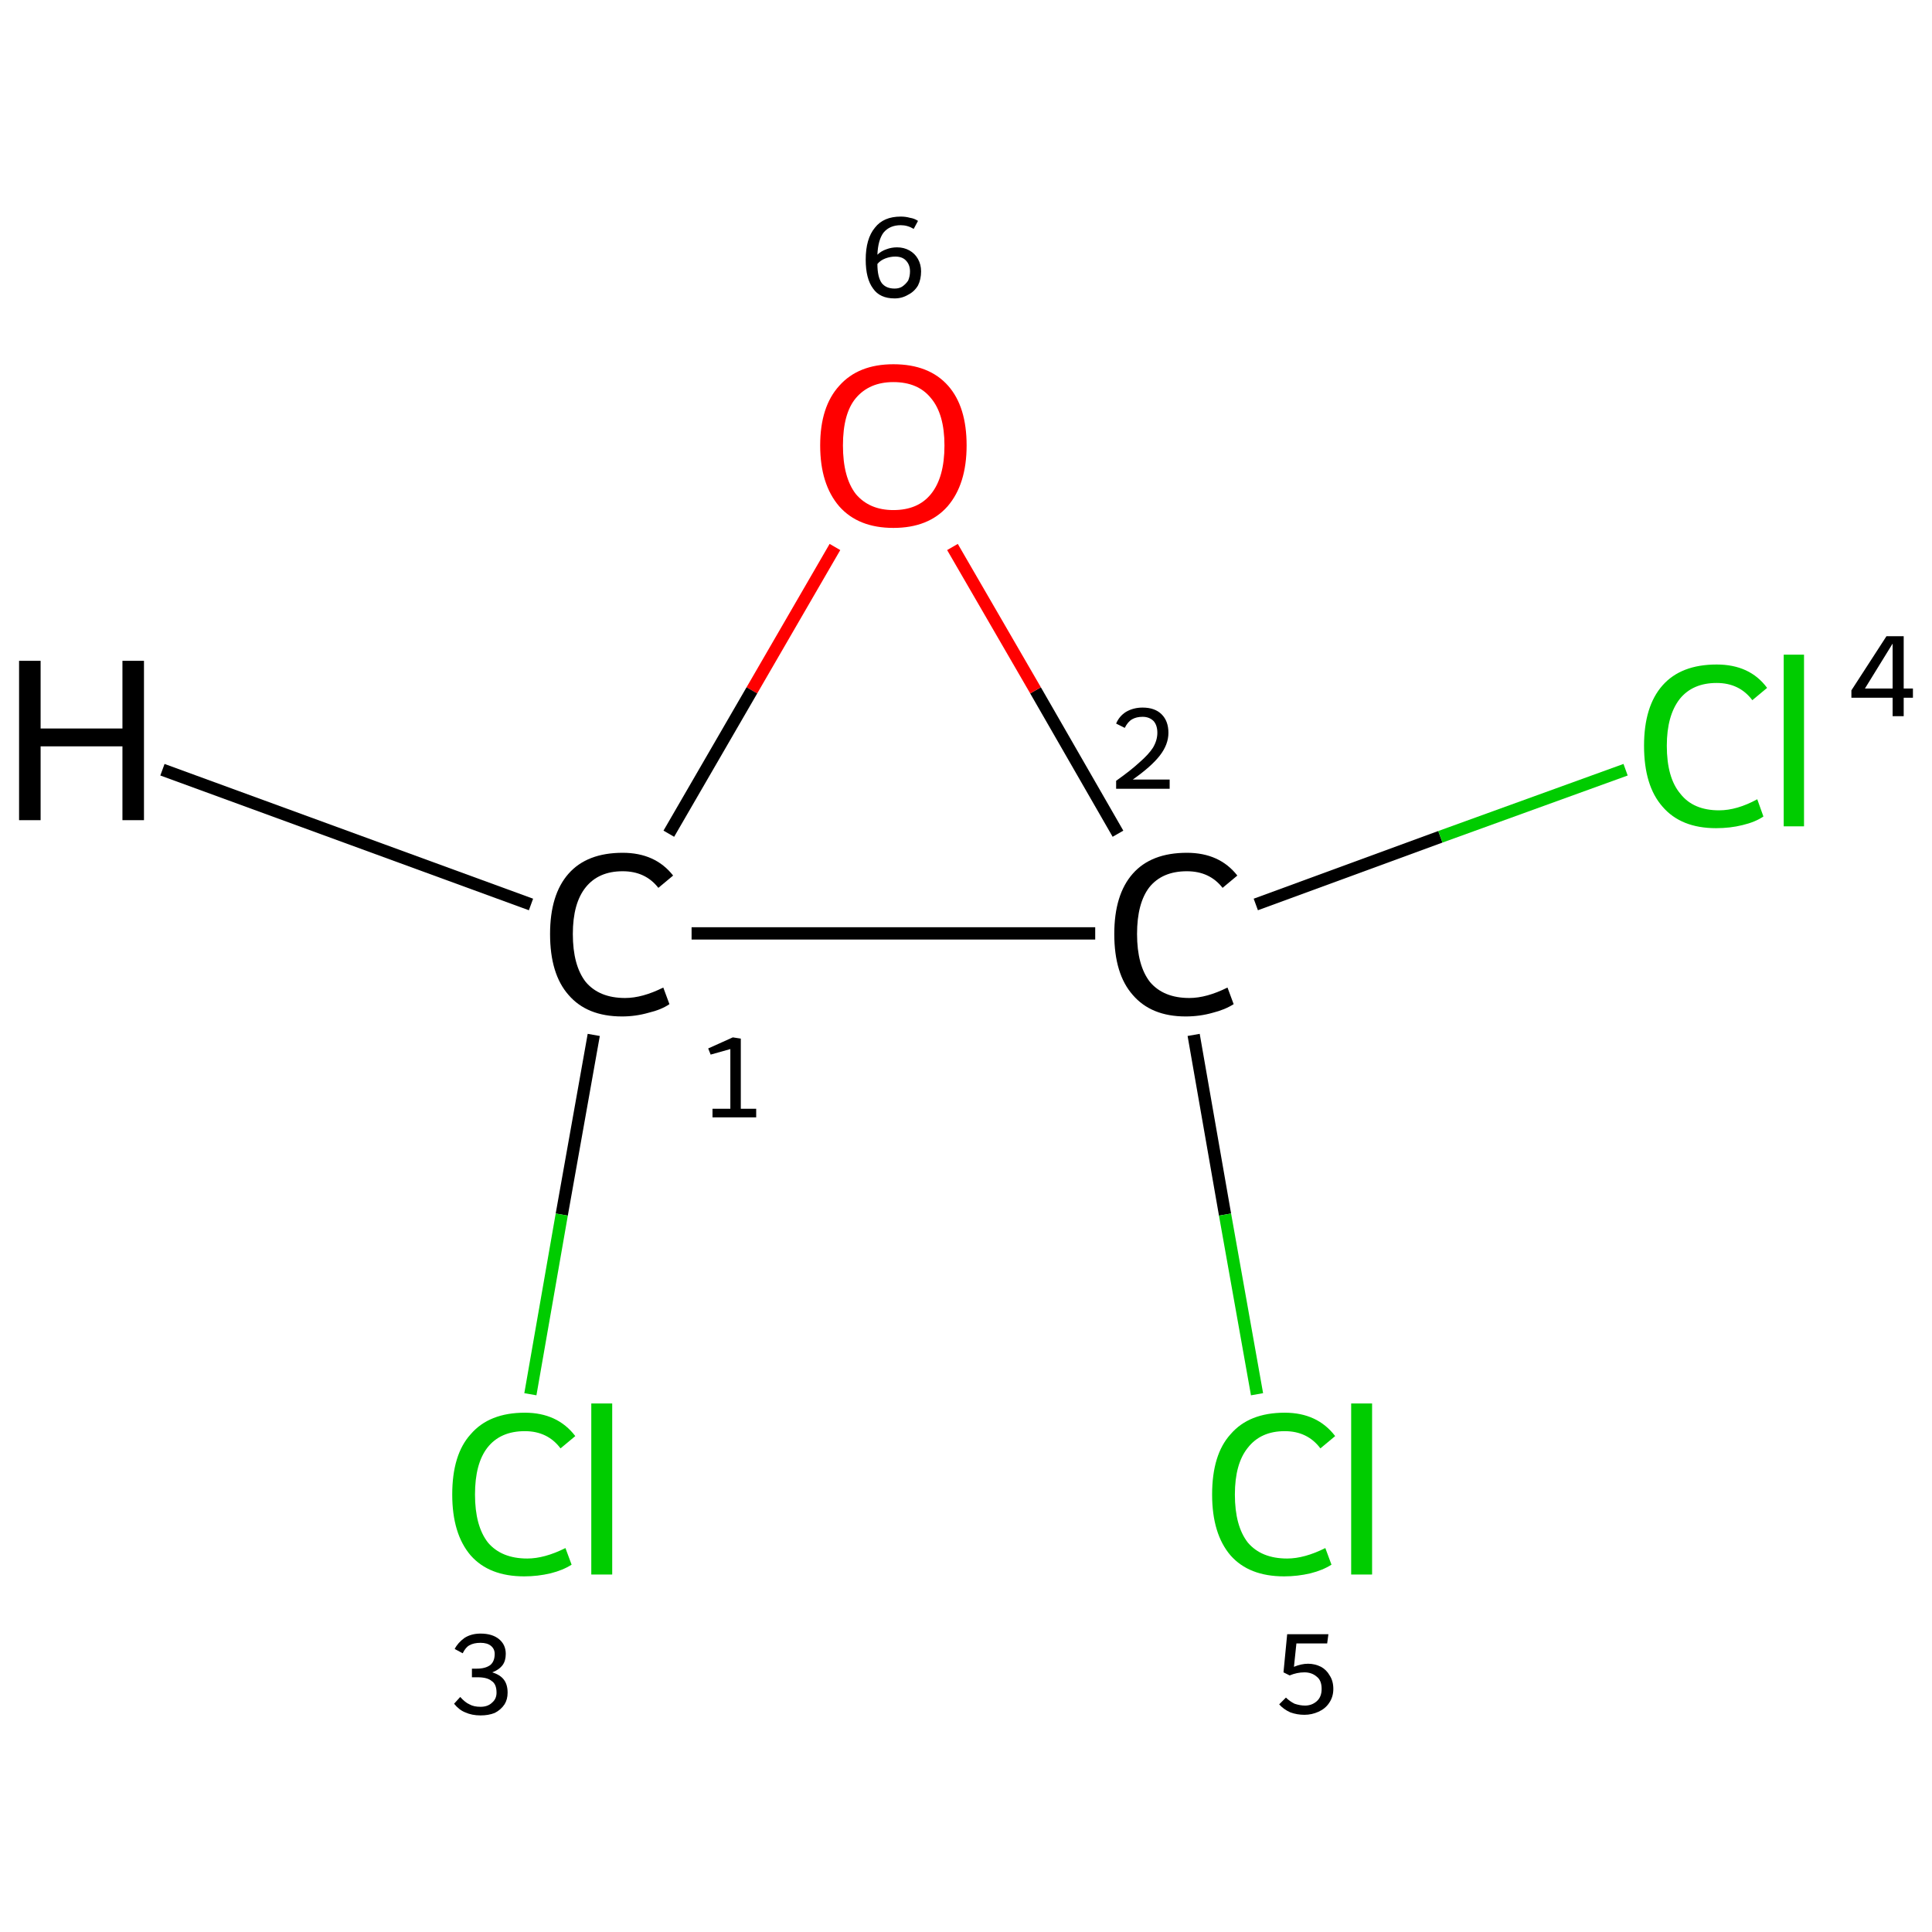 <?xml version='1.0' encoding='iso-8859-1'?>
<svg version='1.1' baseProfile='full'
              xmlns='http://www.w3.org/2000/svg'
                      xmlns:rdkit='http://www.rdkit.org/xml'
                      xmlns:xlink='http://www.w3.org/1999/xlink'
                  xml:space='preserve'
width='314px' height='314px' viewBox='0 0 314 314'>
<!-- END OF HEADER -->
<rect style='opacity:1.0;fill:#FFFFFF;stroke:none' width='314.0' height='314.0' x='0.0' y='0.0'> </rect>
<path class='bond-0 atom-0 atom-1' d='M 96.5,168.2 L 91.3,197.4' style='fill:none;fill-rule:evenodd;stroke:#000000;stroke-width:2.0px;stroke-linecap:butt;stroke-linejoin:miter;stroke-opacity:1' />
<path class='bond-0 atom-0 atom-1' d='M 91.3,197.4 L 86.2,226.6' style='fill:none;fill-rule:evenodd;stroke:#00CC00;stroke-width:2.0px;stroke-linecap:butt;stroke-linejoin:miter;stroke-opacity:1' />
<path class='bond-1 atom-0 atom-2' d='M 112.4,151.7 L 178.0,151.7' style='fill:none;fill-rule:evenodd;stroke:#000000;stroke-width:2.0px;stroke-linecap:butt;stroke-linejoin:miter;stroke-opacity:1' />
<path class='bond-2 atom-2 atom-3' d='M 204.1,147.0 L 234.1,136.0' style='fill:none;fill-rule:evenodd;stroke:#000000;stroke-width:2.0px;stroke-linecap:butt;stroke-linejoin:miter;stroke-opacity:1' />
<path class='bond-2 atom-2 atom-3' d='M 234.1,136.0 L 264.2,125.1' style='fill:none;fill-rule:evenodd;stroke:#00CC00;stroke-width:2.0px;stroke-linecap:butt;stroke-linejoin:miter;stroke-opacity:1' />
<path class='bond-3 atom-2 atom-4' d='M 194.0,168.2 L 199.1,197.4' style='fill:none;fill-rule:evenodd;stroke:#000000;stroke-width:2.0px;stroke-linecap:butt;stroke-linejoin:miter;stroke-opacity:1' />
<path class='bond-3 atom-2 atom-4' d='M 199.1,197.4 L 204.3,226.6' style='fill:none;fill-rule:evenodd;stroke:#00CC00;stroke-width:2.0px;stroke-linecap:butt;stroke-linejoin:miter;stroke-opacity:1' />
<path class='bond-4 atom-2 atom-5' d='M 181.7,135.5 L 168.3,112.2' style='fill:none;fill-rule:evenodd;stroke:#000000;stroke-width:2.0px;stroke-linecap:butt;stroke-linejoin:miter;stroke-opacity:1' />
<path class='bond-4 atom-2 atom-5' d='M 168.3,112.2 L 154.8,88.9' style='fill:none;fill-rule:evenodd;stroke:#FF0000;stroke-width:2.0px;stroke-linecap:butt;stroke-linejoin:miter;stroke-opacity:1' />
<path class='bond-5 atom-5 atom-0' d='M 135.7,88.9 L 122.2,112.2' style='fill:none;fill-rule:evenodd;stroke:#FF0000;stroke-width:2.0px;stroke-linecap:butt;stroke-linejoin:miter;stroke-opacity:1' />
<path class='bond-5 atom-5 atom-0' d='M 122.2,112.2 L 108.7,135.5' style='fill:none;fill-rule:evenodd;stroke:#000000;stroke-width:2.0px;stroke-linecap:butt;stroke-linejoin:miter;stroke-opacity:1' />
<path class='bond-6 atom-0 atom-6' d='M 86.3,147.0 L 26.4,125.1' style='fill:none;fill-rule:evenodd;stroke:#000000;stroke-width:2.0px;stroke-linecap:butt;stroke-linejoin:miter;stroke-opacity:1' />
<path class='atom-0' d='M 89.4 151.8
Q 89.4 145.4, 92.4 142.0
Q 95.4 138.6, 101.2 138.6
Q 106.5 138.6, 109.4 142.3
L 107.0 144.3
Q 104.9 141.6, 101.2 141.6
Q 97.3 141.6, 95.2 144.2
Q 93.1 146.8, 93.1 151.8
Q 93.1 156.9, 95.2 159.6
Q 97.4 162.2, 101.6 162.2
Q 104.4 162.2, 107.8 160.5
L 108.8 163.2
Q 107.5 164.1, 105.4 164.6
Q 103.3 165.2, 101.1 165.2
Q 95.4 165.2, 92.4 161.7
Q 89.4 158.3, 89.4 151.8
' fill='#000000'/>
<path class='atom-1' d='M 73.5 242.9
Q 73.5 236.4, 76.5 233.1
Q 79.5 229.6, 85.3 229.6
Q 90.6 229.6, 93.5 233.4
L 91.1 235.4
Q 89.0 232.6, 85.3 232.6
Q 81.3 232.6, 79.2 235.3
Q 77.2 237.9, 77.2 242.9
Q 77.2 248.0, 79.3 250.7
Q 81.5 253.3, 85.7 253.3
Q 88.5 253.3, 91.9 251.6
L 92.9 254.3
Q 91.5 255.2, 89.5 255.7
Q 87.4 256.2, 85.2 256.2
Q 79.5 256.2, 76.5 252.8
Q 73.5 249.3, 73.5 242.9
' fill='#00CC00'/>
<path class='atom-1' d='M 96.1 228.1
L 99.5 228.1
L 99.5 255.9
L 96.1 255.9
L 96.1 228.1
' fill='#00CC00'/>
<path class='atom-2' d='M 181.1 151.8
Q 181.1 145.4, 184.1 142.0
Q 187.1 138.6, 192.9 138.6
Q 198.2 138.6, 201.1 142.3
L 198.7 144.3
Q 196.6 141.6, 192.9 141.6
Q 188.9 141.6, 186.8 144.2
Q 184.8 146.8, 184.8 151.8
Q 184.8 156.9, 186.9 159.6
Q 189.1 162.2, 193.3 162.2
Q 196.1 162.2, 199.5 160.5
L 200.5 163.2
Q 199.1 164.1, 197.1 164.6
Q 195.0 165.2, 192.7 165.2
Q 187.1 165.2, 184.1 161.7
Q 181.1 158.3, 181.1 151.8
' fill='#000000'/>
<path class='atom-3' d='M 267.2 121.2
Q 267.2 114.8, 270.2 111.4
Q 273.2 108.0, 279.0 108.0
Q 284.4 108.0, 287.2 111.8
L 284.8 113.8
Q 282.7 111.0, 279.0 111.0
Q 275.1 111.0, 273.0 113.6
Q 270.9 116.3, 270.9 121.2
Q 270.9 126.4, 273.1 129.0
Q 275.2 131.7, 279.4 131.7
Q 282.3 131.7, 285.6 129.9
L 286.6 132.7
Q 285.3 133.6, 283.2 134.1
Q 281.2 134.6, 278.9 134.6
Q 273.2 134.6, 270.2 131.1
Q 267.2 127.7, 267.2 121.2
' fill='#00CC00'/>
<path class='atom-3' d='M 289.9 106.4
L 293.2 106.4
L 293.2 134.3
L 289.9 134.3
L 289.9 106.4
' fill='#00CC00'/>
<path class='atom-4' d='M 197.0 242.9
Q 197.0 236.4, 200.0 233.1
Q 203.0 229.6, 208.8 229.6
Q 214.1 229.6, 217.0 233.4
L 214.6 235.4
Q 212.5 232.6, 208.8 232.6
Q 204.9 232.6, 202.8 235.3
Q 200.7 237.9, 200.7 242.9
Q 200.7 248.0, 202.8 250.7
Q 205.0 253.3, 209.2 253.3
Q 212.0 253.3, 215.4 251.6
L 216.4 254.3
Q 215.0 255.2, 213.0 255.7
Q 210.9 256.2, 208.7 256.2
Q 203.0 256.2, 200.0 252.8
Q 197.0 249.3, 197.0 242.9
' fill='#00CC00'/>
<path class='atom-4' d='M 219.6 228.1
L 223.0 228.1
L 223.0 255.9
L 219.6 255.9
L 219.6 228.1
' fill='#00CC00'/>
<path class='atom-5' d='M 133.3 72.4
Q 133.3 66.1, 136.4 62.7
Q 139.5 59.2, 145.2 59.2
Q 151.0 59.2, 154.1 62.7
Q 157.1 66.1, 157.1 72.4
Q 157.1 78.7, 154.0 82.3
Q 150.9 85.8, 145.2 85.8
Q 139.5 85.8, 136.4 82.3
Q 133.3 78.7, 133.3 72.4
M 145.2 82.9
Q 149.2 82.9, 151.3 80.3
Q 153.5 77.6, 153.5 72.4
Q 153.5 67.3, 151.3 64.7
Q 149.2 62.1, 145.2 62.1
Q 141.3 62.1, 139.1 64.7
Q 137.0 67.2, 137.0 72.4
Q 137.0 77.6, 139.1 80.3
Q 141.3 82.9, 145.2 82.9
' fill='#FF0000'/>
<path class='atom-6' d='M 3.1 107.4
L 6.6 107.4
L 6.6 118.4
L 19.9 118.4
L 19.9 107.4
L 23.4 107.4
L 23.4 133.3
L 19.9 133.3
L 19.9 121.3
L 6.6 121.3
L 6.6 133.3
L 3.1 133.3
L 3.1 107.4
' fill='#000000'/>
<path class='note' d='M 115.8 180.2
L 118.7 180.2
L 118.7 170.5
L 115.5 171.4
L 115.1 170.4
L 119.1 168.6
L 120.4 168.8
L 120.4 180.2
L 122.9 180.2
L 122.9 181.6
L 115.8 181.6
L 115.8 180.2
' fill='#000000'/>
<path class='note' d='M 80.0 271.8
Q 81.3 272.2, 81.9 273.0
Q 82.5 273.8, 82.5 275.1
Q 82.5 276.2, 82.0 277.0
Q 81.4 277.9, 80.4 278.4
Q 79.4 278.8, 78.1 278.8
Q 76.7 278.8, 75.6 278.3
Q 74.6 277.9, 73.8 276.9
L 74.8 275.8
Q 75.6 276.7, 76.3 277.0
Q 77.0 277.4, 78.1 277.4
Q 79.3 277.4, 80.0 276.7
Q 80.7 276.1, 80.7 275.1
Q 80.7 273.7, 79.9 273.2
Q 79.2 272.6, 77.6 272.6
L 76.7 272.6
L 76.7 271.2
L 77.5 271.2
Q 78.9 271.2, 79.7 270.6
Q 80.4 270.0, 80.4 268.8
Q 80.4 268.0, 79.8 267.5
Q 79.2 267.0, 78.1 267.0
Q 77.0 267.0, 76.3 267.4
Q 75.7 267.7, 75.2 268.7
L 73.9 268.0
Q 74.4 267.0, 75.5 266.2
Q 76.6 265.5, 78.1 265.5
Q 80.0 265.5, 81.1 266.4
Q 82.2 267.3, 82.2 268.8
Q 82.2 269.9, 81.7 270.6
Q 81.1 271.4, 80.0 271.8
' fill='#000000'/>
<path class='note' d='M 181.4 117.6
Q 181.9 116.4, 183.0 115.7
Q 184.2 115.0, 185.7 115.0
Q 187.7 115.0, 188.8 116.1
Q 189.9 117.2, 189.9 119.1
Q 189.9 121.0, 188.5 122.8
Q 187.1 124.6, 184.1 126.7
L 190.1 126.7
L 190.1 128.2
L 181.4 128.2
L 181.4 126.9
Q 183.8 125.2, 185.2 123.9
Q 186.7 122.6, 187.4 121.5
Q 188.1 120.3, 188.1 119.1
Q 188.1 117.9, 187.5 117.2
Q 186.8 116.5, 185.7 116.5
Q 184.7 116.5, 184.0 116.9
Q 183.3 117.3, 182.8 118.3
L 181.4 117.6
' fill='#000000'/>
<path class='note' d='M 309.4 111.9
L 310.9 111.9
L 310.9 113.4
L 309.4 113.4
L 309.4 116.4
L 307.6 116.4
L 307.6 113.4
L 300.9 113.4
L 300.9 112.2
L 306.6 103.4
L 309.4 103.4
L 309.4 111.9
M 303.1 111.9
L 307.6 111.9
L 307.6 104.6
L 303.1 111.9
' fill='#000000'/>
<path class='note' d='M 212.6 270.4
Q 213.7 270.4, 214.7 270.9
Q 215.6 271.4, 216.1 272.3
Q 216.7 273.2, 216.7 274.5
Q 216.7 275.8, 216.0 276.8
Q 215.4 277.7, 214.3 278.2
Q 213.2 278.7, 212.0 278.7
Q 210.8 278.7, 209.7 278.3
Q 208.6 277.8, 207.9 277.0
L 209.0 275.9
Q 209.6 276.5, 210.4 276.9
Q 211.3 277.2, 212.1 277.2
Q 213.2 277.2, 214.0 276.5
Q 214.8 275.8, 214.8 274.5
Q 214.8 273.1, 214.0 272.5
Q 213.2 271.8, 212.0 271.8
Q 210.8 271.8, 209.6 272.3
L 208.6 271.8
L 209.2 265.6
L 215.9 265.6
L 215.7 267.1
L 210.7 267.1
L 210.3 270.9
Q 211.5 270.4, 212.6 270.4
' fill='#000000'/>
<path class='note' d='M 145.8 40.2
Q 146.9 40.2, 147.8 40.7
Q 148.7 41.2, 149.2 42.1
Q 149.7 43.0, 149.7 44.1
Q 149.7 45.4, 149.2 46.4
Q 148.6 47.4, 147.6 47.9
Q 146.6 48.5, 145.4 48.5
Q 143.0 48.5, 141.9 46.9
Q 140.7 45.3, 140.7 42.2
Q 140.7 38.8, 142.2 37.0
Q 143.6 35.2, 146.4 35.2
Q 147.2 35.2, 147.9 35.4
Q 148.6 35.5, 149.2 35.9
L 148.5 37.2
Q 147.5 36.6, 146.4 36.6
Q 144.6 36.6, 143.6 37.8
Q 142.7 39.0, 142.6 41.4
Q 143.2 40.8, 144.1 40.5
Q 144.9 40.2, 145.8 40.2
M 145.4 46.9
Q 146.1 46.9, 146.6 46.6
Q 147.2 46.2, 147.6 45.6
Q 147.9 44.9, 147.9 44.1
Q 147.9 43.0, 147.2 42.3
Q 146.6 41.7, 145.5 41.7
Q 144.7 41.7, 143.9 42.0
Q 143.1 42.3, 142.6 42.9
Q 142.6 45.0, 143.3 46.0
Q 144.0 46.9, 145.4 46.9
' fill='#000000'/>
</svg>
